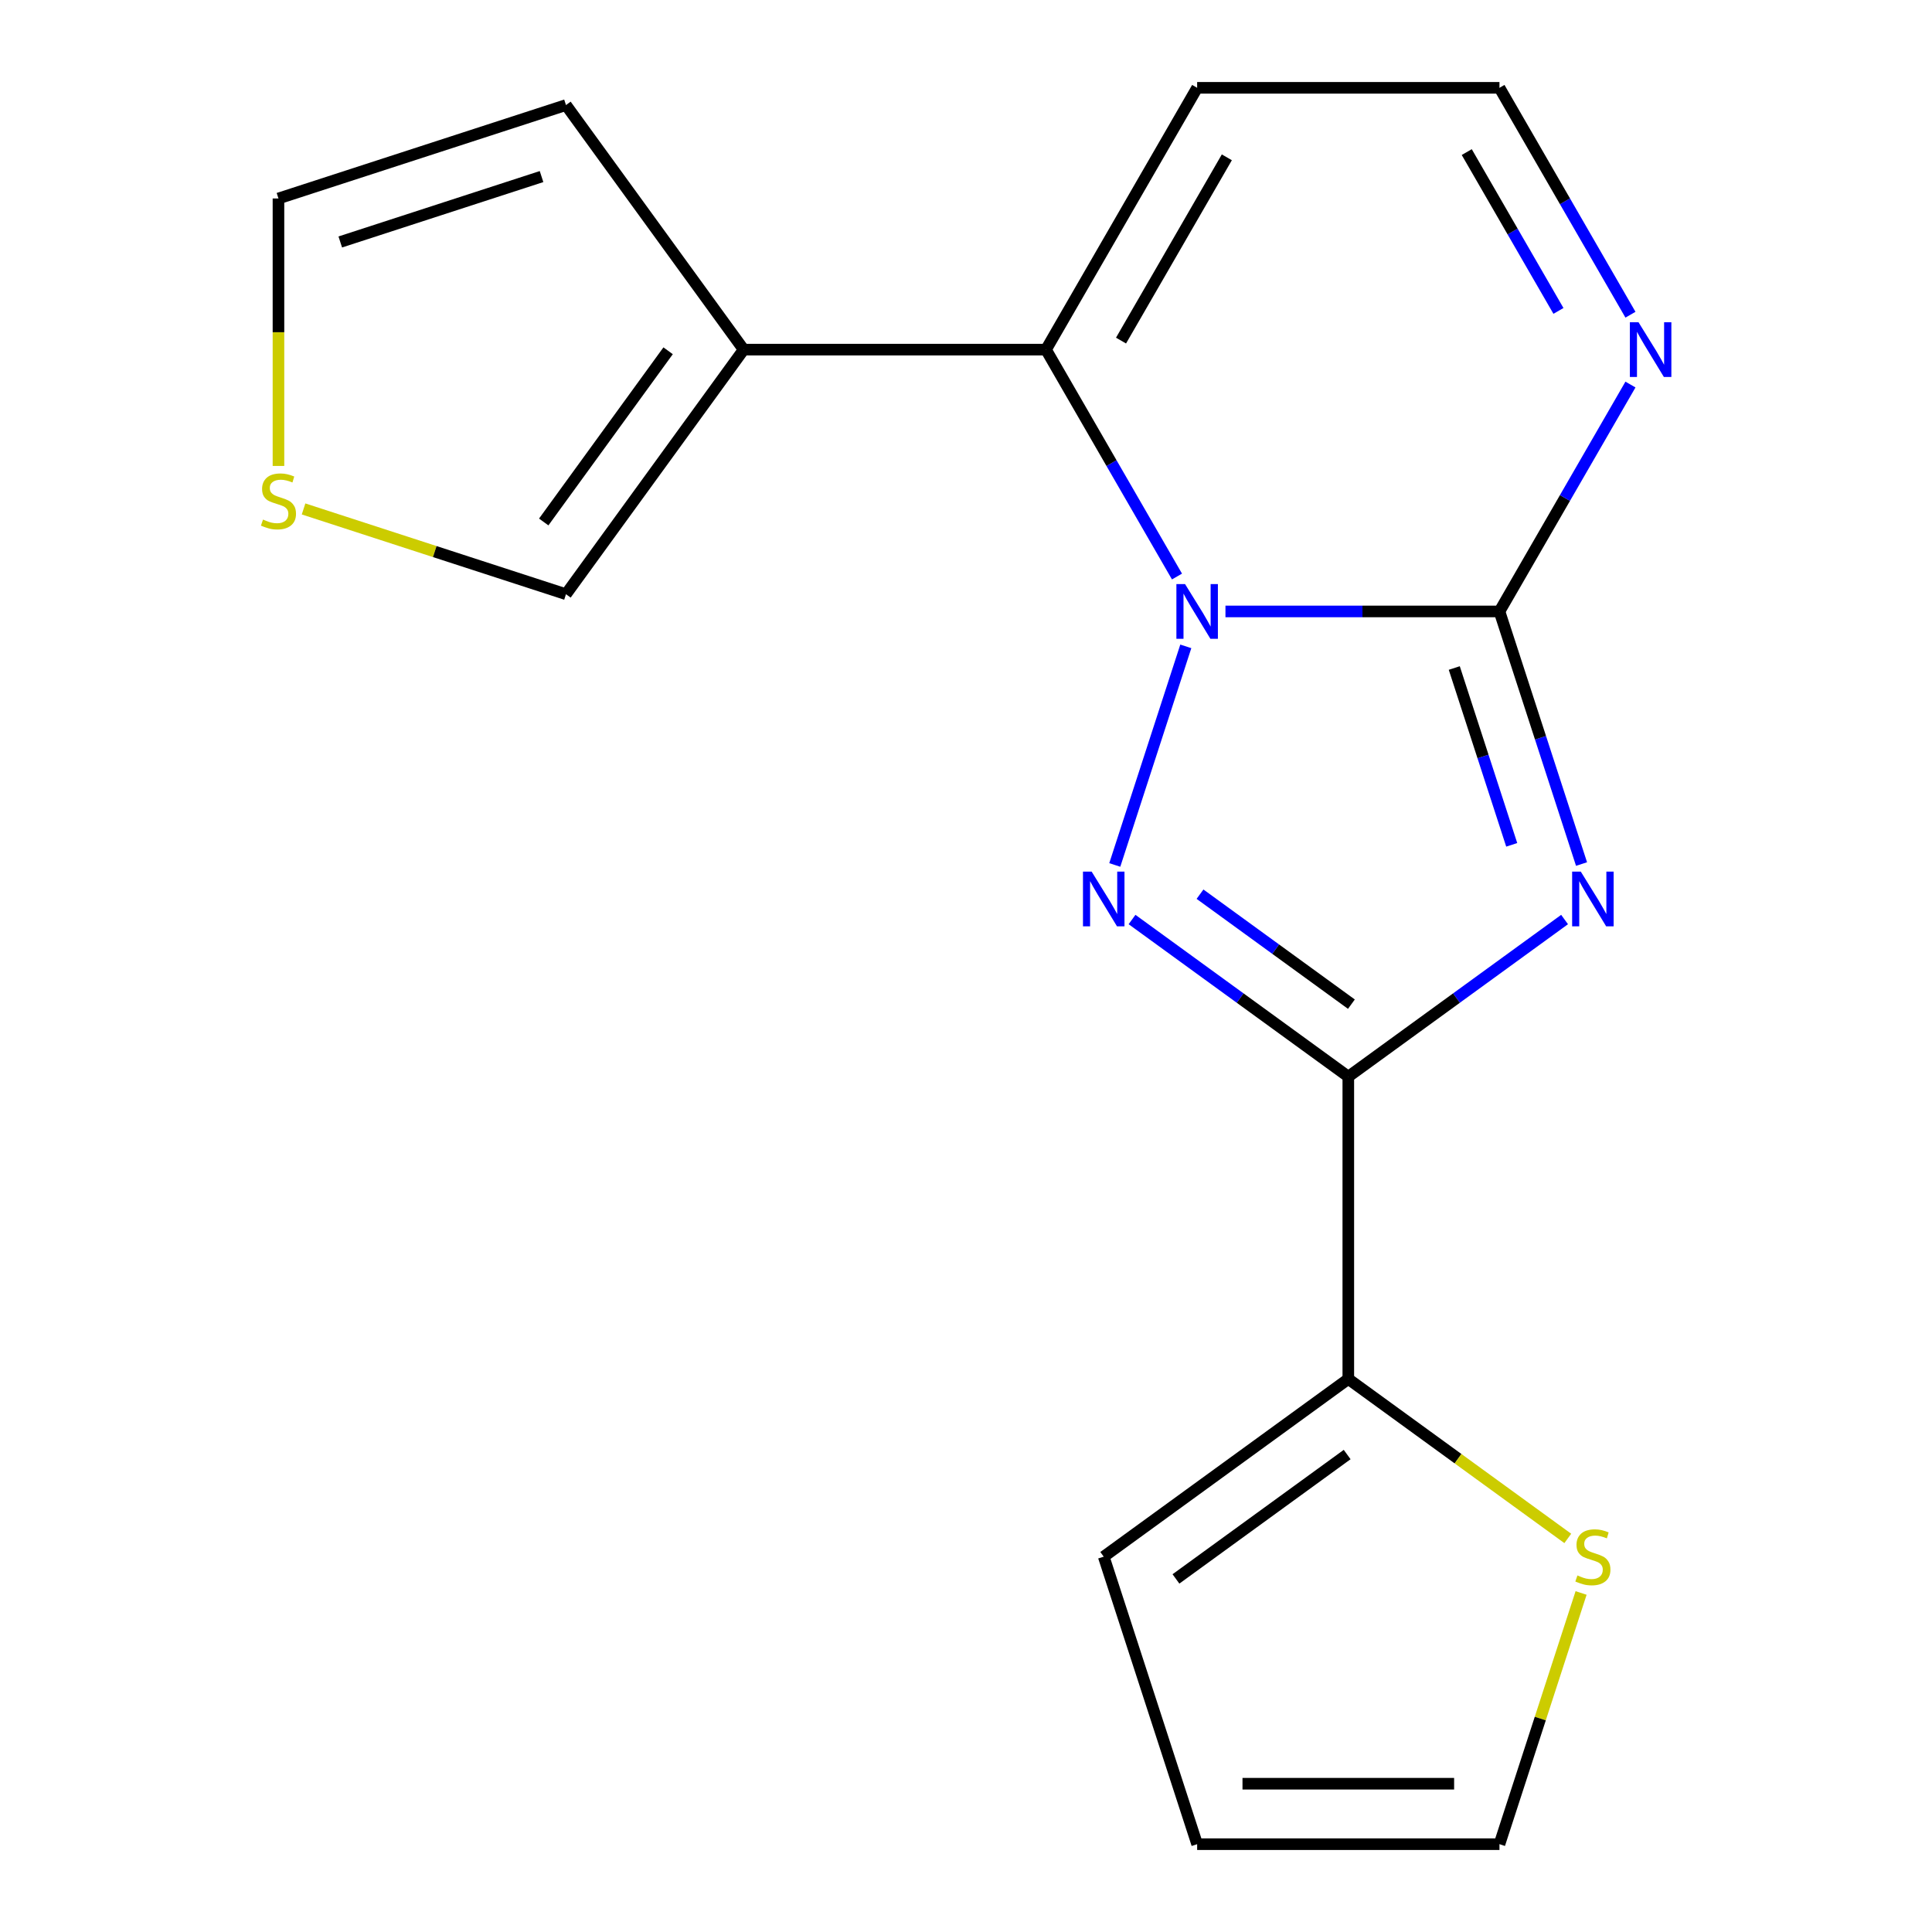 <?xml version='1.0' encoding='iso-8859-1'?>
<svg version='1.1' baseProfile='full'
              xmlns='http://www.w3.org/2000/svg'
                      xmlns:rdkit='http://www.rdkit.org/xml'
                      xmlns:xlink='http://www.w3.org/1999/xlink'
                  xml:space='preserve'
width='1000px' height='1000px' viewBox='0 0 1000 1000'>
<!-- END OF HEADER -->
<rect style='opacity:1.0;fill:#FFFFFF;stroke:none' width='1000' height='1000' x='0' y='0'> </rect>
<path class='bond-1' d='M 634.294,316.481 L 705.207,316.481' style='fill:none;fill-rule:evenodd;stroke:#0000FF;stroke-width:6px;stroke-linecap:butt;stroke-linejoin:miter;stroke-opacity:1' />
<path class='bond-1' d='M 705.207,316.481 L 776.119,316.481' style='fill:none;fill-rule:evenodd;stroke:#000000;stroke-width:6px;stroke-linecap:butt;stroke-linejoin:miter;stroke-opacity:1' />
<path class='bond-2' d='M 613.77,334.553 L 577.006,447.703' style='fill:none;fill-rule:evenodd;stroke:#0000FF;stroke-width:6px;stroke-linecap:butt;stroke-linejoin:miter;stroke-opacity:1' />
<path class='bond-4' d='M 609.208,298.409 L 575.306,239.688' style='fill:none;fill-rule:evenodd;stroke:#0000FF;stroke-width:6px;stroke-linecap:butt;stroke-linejoin:miter;stroke-opacity:1' />
<path class='bond-4' d='M 575.306,239.688 L 541.404,180.968' style='fill:none;fill-rule:evenodd;stroke:#000000;stroke-width:6px;stroke-linecap:butt;stroke-linejoin:miter;stroke-opacity:1' />
<path class='bond-0' d='M 818.602,447.228 L 797.361,381.854' style='fill:none;fill-rule:evenodd;stroke:#0000FF;stroke-width:6px;stroke-linecap:butt;stroke-linejoin:miter;stroke-opacity:1' />
<path class='bond-0' d='M 797.361,381.854 L 776.119,316.481' style='fill:none;fill-rule:evenodd;stroke:#000000;stroke-width:6px;stroke-linecap:butt;stroke-linejoin:miter;stroke-opacity:1' />
<path class='bond-0' d='M 782.466,437.287 L 767.597,391.525' style='fill:none;fill-rule:evenodd;stroke:#0000FF;stroke-width:6px;stroke-linecap:butt;stroke-linejoin:miter;stroke-opacity:1' />
<path class='bond-0' d='M 767.597,391.525 L 752.728,345.764' style='fill:none;fill-rule:evenodd;stroke:#000000;stroke-width:6px;stroke-linecap:butt;stroke-linejoin:miter;stroke-opacity:1' />
<path class='bond-18' d='M 809.822,475.945 L 753.851,516.61' style='fill:none;fill-rule:evenodd;stroke:#0000FF;stroke-width:6px;stroke-linecap:butt;stroke-linejoin:miter;stroke-opacity:1' />
<path class='bond-18' d='M 753.851,516.61 L 697.881,557.275' style='fill:none;fill-rule:evenodd;stroke:#000000;stroke-width:6px;stroke-linecap:butt;stroke-linejoin:miter;stroke-opacity:1' />
<path class='bond-6' d='M 776.119,316.481 L 810.022,257.76' style='fill:none;fill-rule:evenodd;stroke:#000000;stroke-width:6px;stroke-linecap:butt;stroke-linejoin:miter;stroke-opacity:1' />
<path class='bond-6' d='M 810.022,257.76 L 843.924,199.04' style='fill:none;fill-rule:evenodd;stroke:#0000FF;stroke-width:6px;stroke-linecap:butt;stroke-linejoin:miter;stroke-opacity:1' />
<path class='bond-3' d='M 585.94,475.945 L 641.91,516.61' style='fill:none;fill-rule:evenodd;stroke:#0000FF;stroke-width:6px;stroke-linecap:butt;stroke-linejoin:miter;stroke-opacity:1' />
<path class='bond-3' d='M 641.91,516.61 L 697.881,557.275' style='fill:none;fill-rule:evenodd;stroke:#000000;stroke-width:6px;stroke-linecap:butt;stroke-linejoin:miter;stroke-opacity:1' />
<path class='bond-3' d='M 621.126,462.826 L 660.305,491.291' style='fill:none;fill-rule:evenodd;stroke:#0000FF;stroke-width:6px;stroke-linecap:butt;stroke-linejoin:miter;stroke-opacity:1' />
<path class='bond-3' d='M 660.305,491.291 L 699.485,519.757' style='fill:none;fill-rule:evenodd;stroke:#000000;stroke-width:6px;stroke-linecap:butt;stroke-linejoin:miter;stroke-opacity:1' />
<path class='bond-7' d='M 697.881,557.275 L 697.881,713.752' style='fill:none;fill-rule:evenodd;stroke:#000000;stroke-width:6px;stroke-linecap:butt;stroke-linejoin:miter;stroke-opacity:1' />
<path class='bond-5' d='M 541.404,180.968 L 384.926,180.968' style='fill:none;fill-rule:evenodd;stroke:#000000;stroke-width:6px;stroke-linecap:butt;stroke-linejoin:miter;stroke-opacity:1' />
<path class='bond-8' d='M 541.404,180.968 L 619.642,45.455' style='fill:none;fill-rule:evenodd;stroke:#000000;stroke-width:6px;stroke-linecap:butt;stroke-linejoin:miter;stroke-opacity:1' />
<path class='bond-8' d='M 580.242,176.289 L 635.009,81.429' style='fill:none;fill-rule:evenodd;stroke:#000000;stroke-width:6px;stroke-linecap:butt;stroke-linejoin:miter;stroke-opacity:1' />
<path class='bond-12' d='M 384.926,180.968 L 292.952,307.56' style='fill:none;fill-rule:evenodd;stroke:#000000;stroke-width:6px;stroke-linecap:butt;stroke-linejoin:miter;stroke-opacity:1' />
<path class='bond-12' d='M 345.812,181.562 L 281.429,270.177' style='fill:none;fill-rule:evenodd;stroke:#000000;stroke-width:6px;stroke-linecap:butt;stroke-linejoin:miter;stroke-opacity:1' />
<path class='bond-13' d='M 384.926,180.968 L 292.952,54.375' style='fill:none;fill-rule:evenodd;stroke:#000000;stroke-width:6px;stroke-linecap:butt;stroke-linejoin:miter;stroke-opacity:1' />
<path class='bond-19' d='M 843.924,162.896 L 810.022,104.175' style='fill:none;fill-rule:evenodd;stroke:#0000FF;stroke-width:6px;stroke-linecap:butt;stroke-linejoin:miter;stroke-opacity:1' />
<path class='bond-19' d='M 810.022,104.175 L 776.119,45.455' style='fill:none;fill-rule:evenodd;stroke:#000000;stroke-width:6px;stroke-linecap:butt;stroke-linejoin:miter;stroke-opacity:1' />
<path class='bond-19' d='M 806.651,160.927 L 782.919,119.823' style='fill:none;fill-rule:evenodd;stroke:#0000FF;stroke-width:6px;stroke-linecap:butt;stroke-linejoin:miter;stroke-opacity:1' />
<path class='bond-19' d='M 782.919,119.823 L 759.188,78.719' style='fill:none;fill-rule:evenodd;stroke:#000000;stroke-width:6px;stroke-linecap:butt;stroke-linejoin:miter;stroke-opacity:1' />
<path class='bond-9' d='M 697.881,713.752 L 754.681,755.02' style='fill:none;fill-rule:evenodd;stroke:#000000;stroke-width:6px;stroke-linecap:butt;stroke-linejoin:miter;stroke-opacity:1' />
<path class='bond-9' d='M 754.681,755.02 L 811.482,796.288' style='fill:none;fill-rule:evenodd;stroke:#CCCC00;stroke-width:6px;stroke-linecap:butt;stroke-linejoin:miter;stroke-opacity:1' />
<path class='bond-14' d='M 697.881,713.752 L 571.288,805.727' style='fill:none;fill-rule:evenodd;stroke:#000000;stroke-width:6px;stroke-linecap:butt;stroke-linejoin:miter;stroke-opacity:1' />
<path class='bond-14' d='M 697.287,752.867 L 608.672,817.249' style='fill:none;fill-rule:evenodd;stroke:#000000;stroke-width:6px;stroke-linecap:butt;stroke-linejoin:miter;stroke-opacity:1' />
<path class='bond-11' d='M 619.642,45.455 L 776.119,45.455' style='fill:none;fill-rule:evenodd;stroke:#000000;stroke-width:6px;stroke-linecap:butt;stroke-linejoin:miter;stroke-opacity:1' />
<path class='bond-16' d='M 818.368,824.519 L 797.244,889.532' style='fill:none;fill-rule:evenodd;stroke:#CCCC00;stroke-width:6px;stroke-linecap:butt;stroke-linejoin:miter;stroke-opacity:1' />
<path class='bond-16' d='M 797.244,889.532 L 776.119,954.545' style='fill:none;fill-rule:evenodd;stroke:#000000;stroke-width:6px;stroke-linecap:butt;stroke-linejoin:miter;stroke-opacity:1' />
<path class='bond-10' d='M 157.125,263.428 L 225.038,285.494' style='fill:none;fill-rule:evenodd;stroke:#CCCC00;stroke-width:6px;stroke-linecap:butt;stroke-linejoin:miter;stroke-opacity:1' />
<path class='bond-10' d='M 225.038,285.494 L 292.952,307.56' style='fill:none;fill-rule:evenodd;stroke:#000000;stroke-width:6px;stroke-linecap:butt;stroke-linejoin:miter;stroke-opacity:1' />
<path class='bond-20' d='M 144.133,241.174 L 144.133,171.952' style='fill:none;fill-rule:evenodd;stroke:#CCCC00;stroke-width:6px;stroke-linecap:butt;stroke-linejoin:miter;stroke-opacity:1' />
<path class='bond-20' d='M 144.133,171.952 L 144.133,102.729' style='fill:none;fill-rule:evenodd;stroke:#000000;stroke-width:6px;stroke-linecap:butt;stroke-linejoin:miter;stroke-opacity:1' />
<path class='bond-15' d='M 292.952,54.375 L 144.133,102.729' style='fill:none;fill-rule:evenodd;stroke:#000000;stroke-width:6px;stroke-linecap:butt;stroke-linejoin:miter;stroke-opacity:1' />
<path class='bond-15' d='M 280.3,91.392 L 176.126,125.24' style='fill:none;fill-rule:evenodd;stroke:#000000;stroke-width:6px;stroke-linecap:butt;stroke-linejoin:miter;stroke-opacity:1' />
<path class='bond-17' d='M 571.288,805.727 L 619.642,954.545' style='fill:none;fill-rule:evenodd;stroke:#000000;stroke-width:6px;stroke-linecap:butt;stroke-linejoin:miter;stroke-opacity:1' />
<path class='bond-21' d='M 776.119,954.545 L 619.642,954.545' style='fill:none;fill-rule:evenodd;stroke:#000000;stroke-width:6px;stroke-linecap:butt;stroke-linejoin:miter;stroke-opacity:1' />
<path class='bond-21' d='M 752.648,923.25 L 643.114,923.25' style='fill:none;fill-rule:evenodd;stroke:#000000;stroke-width:6px;stroke-linecap:butt;stroke-linejoin:miter;stroke-opacity:1' />
<path  class='atom-0' d='M 613.382 302.321
L 622.662 317.321
Q 623.582 318.801, 625.062 321.481
Q 626.542 324.161, 626.622 324.321
L 626.622 302.321
L 630.382 302.321
L 630.382 330.641
L 626.502 330.641
L 616.542 314.241
Q 615.382 312.321, 614.142 310.121
Q 612.942 307.921, 612.582 307.241
L 612.582 330.641
L 608.902 330.641
L 608.902 302.321
L 613.382 302.321
' fill='#0000FF'/>
<path  class='atom-1' d='M 818.214 451.14
L 827.494 466.14
Q 828.414 467.62, 829.894 470.3
Q 831.374 472.98, 831.454 473.14
L 831.454 451.14
L 835.214 451.14
L 835.214 479.46
L 831.334 479.46
L 821.374 463.06
Q 820.214 461.14, 818.974 458.94
Q 817.774 456.74, 817.414 456.06
L 817.414 479.46
L 813.734 479.46
L 813.734 451.14
L 818.214 451.14
' fill='#0000FF'/>
<path  class='atom-3' d='M 565.028 451.14
L 574.308 466.14
Q 575.228 467.62, 576.708 470.3
Q 578.188 472.98, 578.268 473.14
L 578.268 451.14
L 582.028 451.14
L 582.028 479.46
L 578.148 479.46
L 568.188 463.06
Q 567.028 461.14, 565.788 458.94
Q 564.588 456.74, 564.228 456.06
L 564.228 479.46
L 560.548 479.46
L 560.548 451.14
L 565.028 451.14
' fill='#0000FF'/>
<path  class='atom-7' d='M 848.098 166.808
L 857.378 181.808
Q 858.298 183.288, 859.778 185.968
Q 861.258 188.648, 861.338 188.808
L 861.338 166.808
L 865.098 166.808
L 865.098 195.128
L 861.218 195.128
L 851.258 178.728
Q 850.098 176.808, 848.858 174.608
Q 847.658 172.408, 847.298 171.728
L 847.298 195.128
L 843.618 195.128
L 843.618 166.808
L 848.098 166.808
' fill='#0000FF'/>
<path  class='atom-10' d='M 816.474 815.447
Q 816.794 815.567, 818.114 816.127
Q 819.434 816.687, 820.874 817.047
Q 822.354 817.367, 823.794 817.367
Q 826.474 817.367, 828.034 816.087
Q 829.594 814.767, 829.594 812.487
Q 829.594 810.927, 828.794 809.967
Q 828.034 809.007, 826.834 808.487
Q 825.634 807.967, 823.634 807.367
Q 821.114 806.607, 819.594 805.887
Q 818.114 805.167, 817.034 803.647
Q 815.994 802.127, 815.994 799.567
Q 815.994 796.007, 818.394 793.807
Q 820.834 791.607, 825.634 791.607
Q 828.914 791.607, 832.634 793.167
L 831.714 796.247
Q 828.314 794.847, 825.754 794.847
Q 822.994 794.847, 821.474 796.007
Q 819.954 797.127, 819.994 799.087
Q 819.994 800.607, 820.754 801.527
Q 821.554 802.447, 822.674 802.967
Q 823.834 803.487, 825.754 804.087
Q 828.314 804.887, 829.834 805.687
Q 831.354 806.487, 832.434 808.127
Q 833.554 809.727, 833.554 812.487
Q 833.554 816.407, 830.914 818.527
Q 828.314 820.607, 823.954 820.607
Q 821.434 820.607, 819.514 820.047
Q 817.634 819.527, 815.394 818.607
L 816.474 815.447
' fill='#CCCC00'/>
<path  class='atom-11' d='M 136.133 268.926
Q 136.453 269.046, 137.773 269.606
Q 139.093 270.166, 140.533 270.526
Q 142.013 270.846, 143.453 270.846
Q 146.133 270.846, 147.693 269.566
Q 149.253 268.246, 149.253 265.966
Q 149.253 264.406, 148.453 263.446
Q 147.693 262.486, 146.493 261.966
Q 145.293 261.446, 143.293 260.846
Q 140.773 260.086, 139.253 259.366
Q 137.773 258.646, 136.693 257.126
Q 135.653 255.606, 135.653 253.046
Q 135.653 249.486, 138.053 247.286
Q 140.493 245.086, 145.293 245.086
Q 148.573 245.086, 152.293 246.646
L 151.373 249.726
Q 147.973 248.326, 145.413 248.326
Q 142.653 248.326, 141.133 249.486
Q 139.613 250.606, 139.653 252.566
Q 139.653 254.086, 140.413 255.006
Q 141.213 255.926, 142.333 256.446
Q 143.493 256.966, 145.413 257.566
Q 147.973 258.366, 149.493 259.166
Q 151.013 259.966, 152.093 261.606
Q 153.213 263.206, 153.213 265.966
Q 153.213 269.886, 150.573 272.006
Q 147.973 274.086, 143.613 274.086
Q 141.093 274.086, 139.173 273.526
Q 137.293 273.006, 135.053 272.086
L 136.133 268.926
' fill='#CCCC00'/>
</svg>

